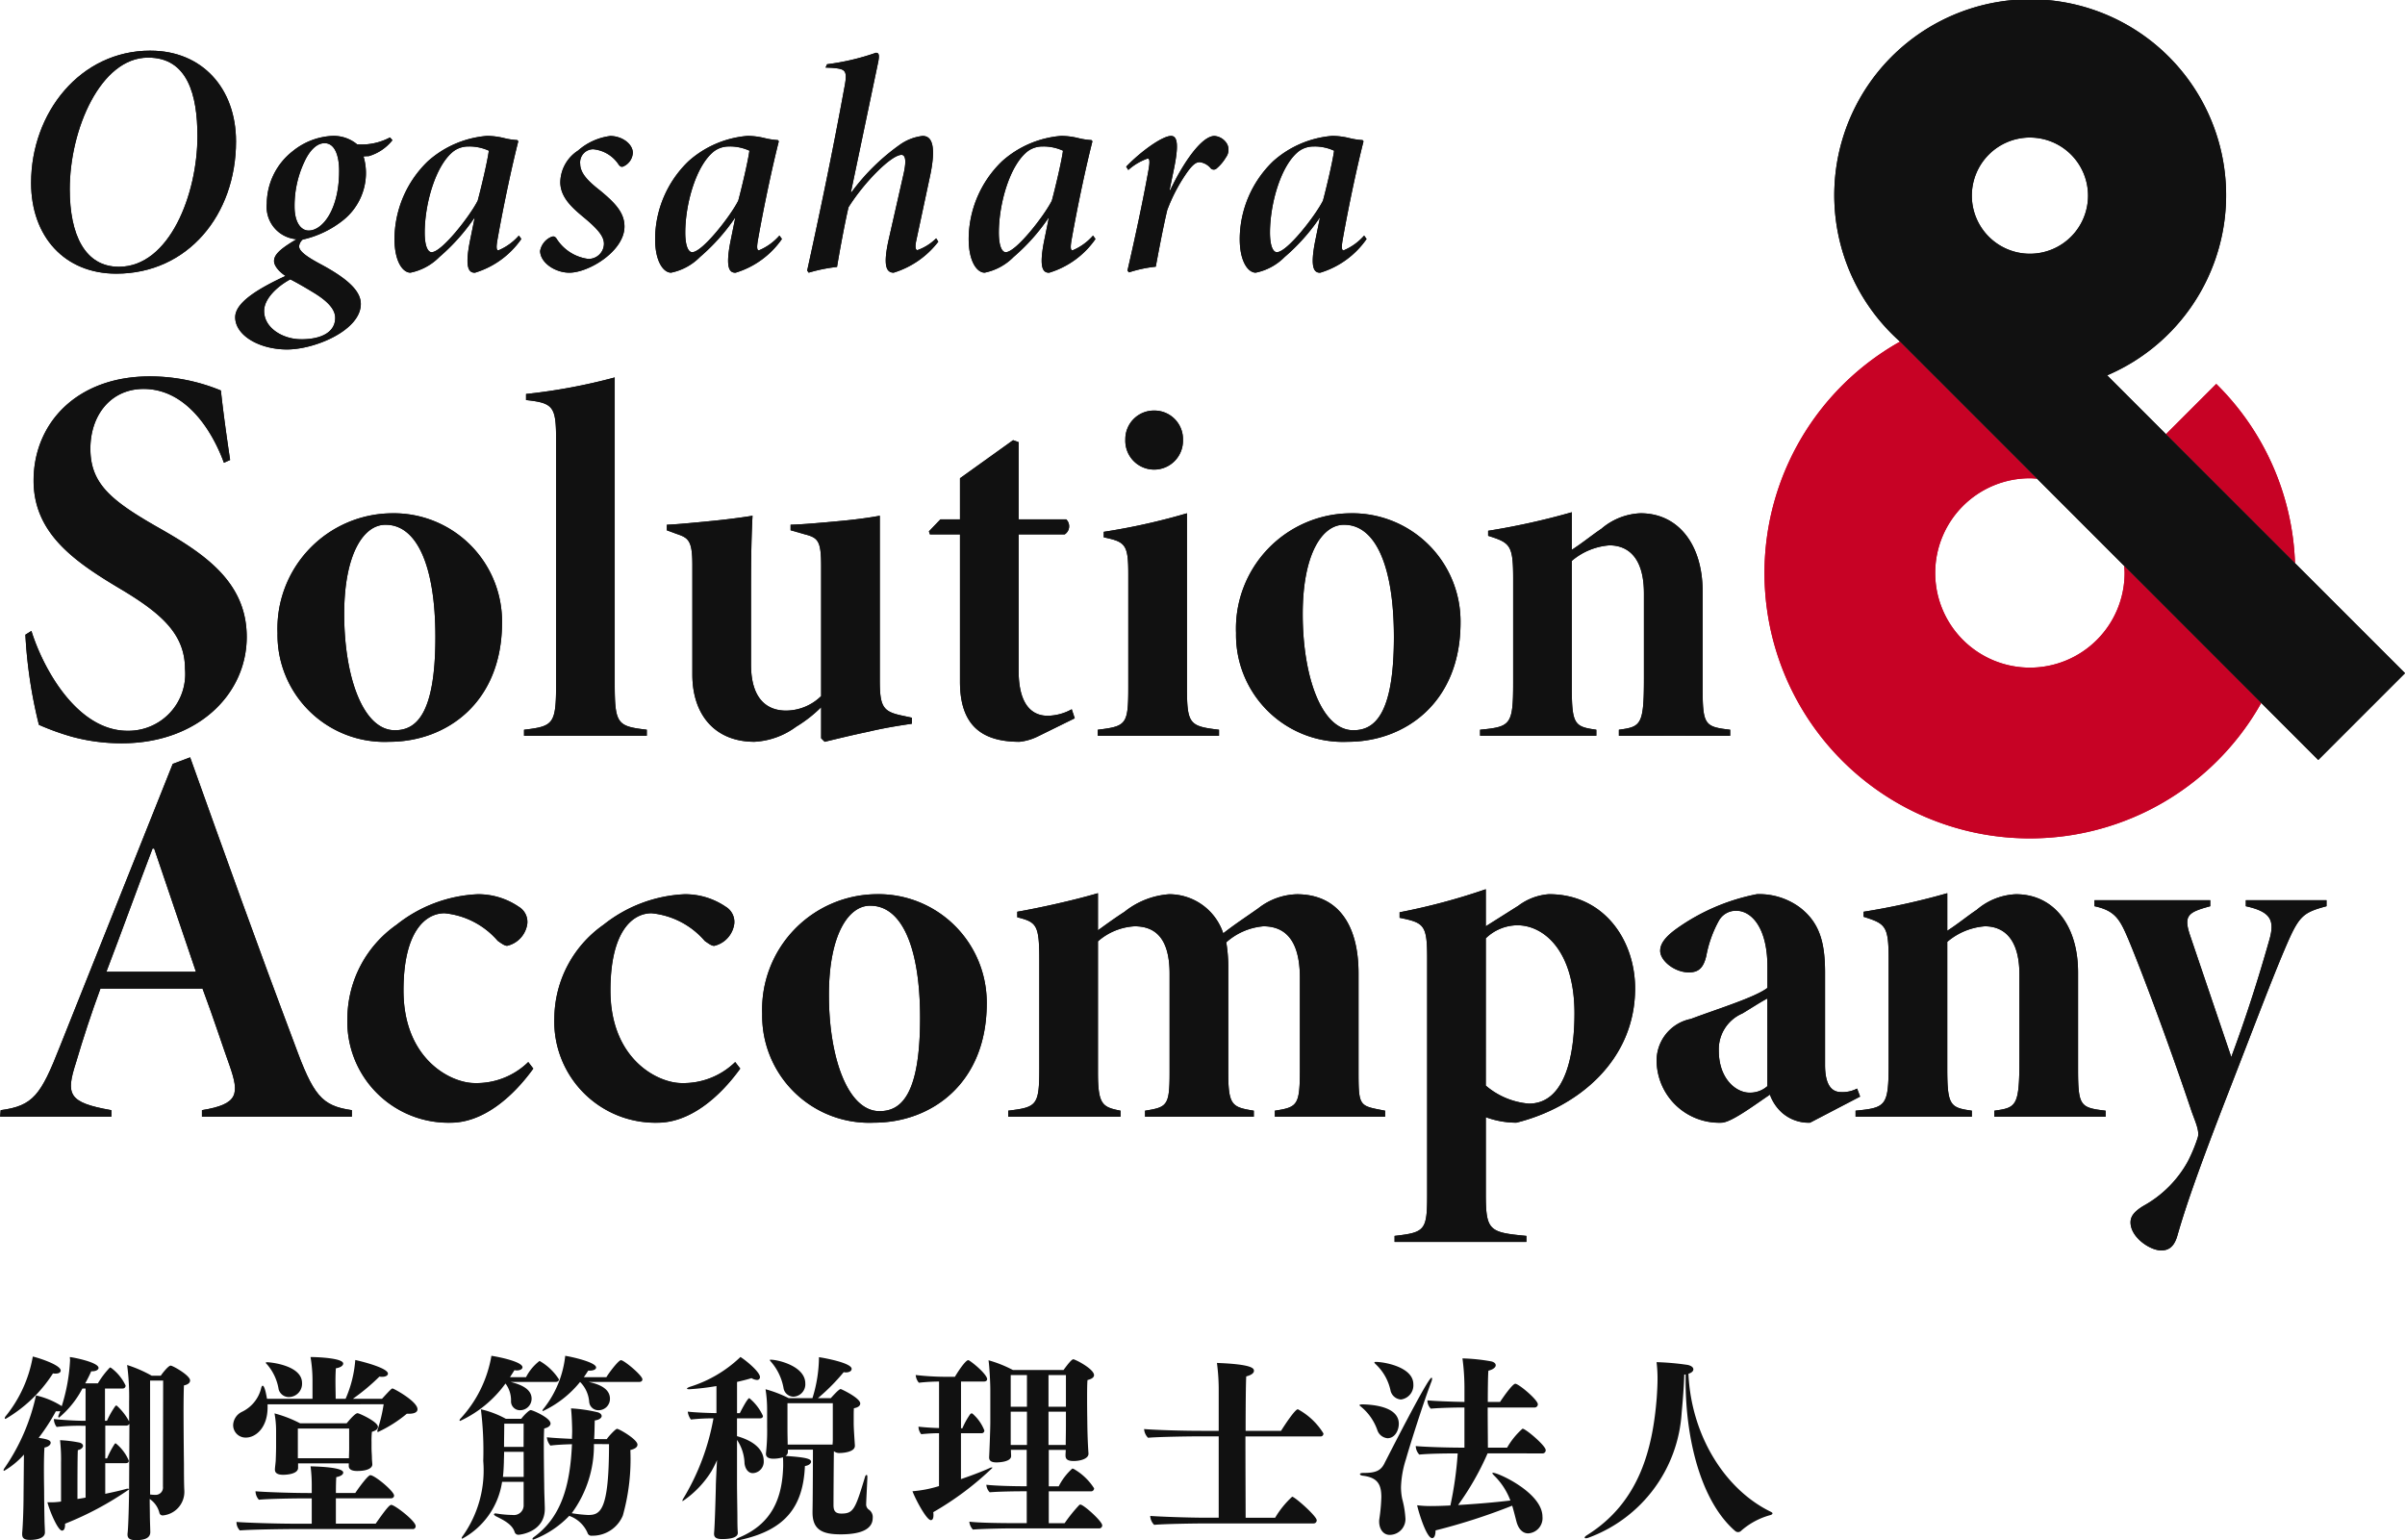 <svg xmlns="http://www.w3.org/2000/svg" width="160" height="102.482" viewBox="0 0 160 102.482">
  <g id="グループ_52" data-name="グループ 52" transform="translate(-122.257 -97.874)">
    <g id="グループ_16" data-name="グループ 16" transform="translate(122.257 97.874)">
      <g id="グループ_15" data-name="グループ 15" transform="translate(0)">
        <g id="グループ_11" data-name="グループ 11" transform="translate(1.68 25.046)">
          <path id="パス_15" data-name="パス 15" d="M137.081,127.577c-.793-2.167-2.527-4.912-5.344-4.912-2.166,0-3.538,1.733-3.538,3.973,0,2.276,1.3,3.4,4.3,5.128,3.141,1.771,6.1,3.647,6.1,7.4,0,3.863-3.322,7.076-8.3,7.076a12.485,12.485,0,0,1-3.324-.435,16.783,16.783,0,0,1-2.2-.793,31.375,31.375,0,0,1-.9-5.994l.4-.254c.8,2.564,3.069,6.645,6.392,6.645a3.777,3.777,0,0,0,3.827-4.115c0-2.276-1.516-3.648-4.151-5.237-3.105-1.842-5.921-3.72-5.921-7.295,0-3.828,2.888-6.933,7.727-6.933a12.328,12.328,0,0,1,4.731.94c.144,1.334.361,2.925.615,4.621Z" transform="translate(-123.864 -121.835)" fill="#111"/>
          <path id="パス_16" data-name="パス 16" d="M147.556,130.546a7.2,7.2,0,0,1,7.3,7.266c0,5.335-3.7,7.937-7.5,7.937a7.12,7.12,0,0,1-7.435-7.238,7.67,7.67,0,0,1,7.6-7.965Zm-.467.764c-1.433,0-2.733,1.935-2.733,5.936,0,4.2,1.266,7.734,3.367,7.734,1.333,0,2.7-.9,2.7-6.2,0-4.735-1.231-7.47-3.3-7.47Z" transform="translate(-123.137 -121.441)" fill="#111"/>
          <path id="パス_17" data-name="パス 17" d="M155.61,145.74v-.4c1.968-.234,2.135-.367,2.135-3.1V126.1c0-2.268-.167-2.5-2-2.7V123a38.3,38.3,0,0,0,5.9-1.1v20.338c0,2.734.165,2.867,2.133,3.1v.4Z" transform="translate(-122.427 -121.832)" fill="#111"/>
          <path id="パス_18" data-name="パス 18" d="M181,144.54c-.934.133-1.935.3-2.9.532-.966.2-1.934.434-2.9.669l-.236-.235V143.44a8.771,8.771,0,0,1-1.665,1.3,5.125,5.125,0,0,1-2.769,1c-2.633,0-4.134-1.8-4.134-4.47v-7.3c0-1.633-.266-1.8-1.066-2.066l-.632-.233V131.3c.732-.032,1.733-.133,2.766-.231s2.134-.236,2.935-.368c-.066,1.2-.1,2.635-.1,4.9v5c0,2.333,1.1,3.064,2.332,3.064a3.36,3.36,0,0,0,2.333-.966v-8.633c0-1.7-.2-1.9-1.1-2.134l-.932-.267V131.3c.968-.032,2-.133,3.1-.231,1.133-.1,2.132-.236,2.834-.368v10.968c0,1.768.232,2.068,1.5,2.334l.636.136Z" transform="translate(-122.015 -121.434)" fill="#111"/>
          <path id="パス_19" data-name="パス 19" d="M188.648,145.591a3.651,3.651,0,0,1-1.236.368c-2.567,0-3.966-1.134-3.966-4v-9.8h-2l-.066-.2.766-.8h1.3v-2.735l3.533-2.533.368.132v5.136h3.166a.64.64,0,0,1-.1,1h-3.065v9.069c0,2.532,1.1,3,1.933,3a3.378,3.378,0,0,0,1.6-.433l.2.6Z" transform="translate(-121.26 -121.651)" fill="#111"/>
          <path id="パス_20" data-name="パス 20" d="M192.126,145.644v-.4c1.9-.234,2.032-.333,2.032-2.834v-7.536c0-1.965-.2-2.133-1.632-2.432v-.366a42.55,42.55,0,0,0,5.534-1.233V142.41c0,2.467.168,2.6,2.134,2.834v.4Zm3.734-21.637a1.9,1.9,0,0,1,1.935,1.966,1.918,1.918,0,1,1-3.834-.034,1.9,1.9,0,0,1,1.865-1.932Z" transform="translate(-120.774 -121.737)" fill="#111"/>
          <path id="パス_21" data-name="パス 21" d="M208.561,130.546a7.2,7.2,0,0,1,7.3,7.266c0,5.335-3.7,7.937-7.5,7.937a7.12,7.12,0,0,1-7.434-7.238,7.671,7.671,0,0,1,7.6-7.965Zm-.465.764c-1.433,0-2.734,1.935-2.734,5.936,0,4.2,1.267,7.734,3.367,7.734,1.334,0,2.7-.9,2.7-6.2,0-4.735-1.233-7.47-3.3-7.47Z" transform="translate(-120.375 -121.441)" fill="#111"/>
          <path id="パス_22" data-name="パス 22" d="M225.694,145.351v-.4c1.465-.2,1.666-.3,1.666-3.4v-5.67c0-2.4-1.067-3.2-2.3-3.2a4.343,4.343,0,0,0-2.5,1.035v8.434c0,2.468.2,2.6,1.633,2.8v.4h-7.734v-.4c2.033-.2,2.2-.3,2.2-3.134v-6.935c0-2.233-.2-2.367-1.666-2.834v-.333a47.3,47.3,0,0,0,5.568-1.234v2.5c.766-.5,1.366-1,1.967-1.4a4.266,4.266,0,0,1,2.6-1.031c2.533,0,4.135,2.1,4.135,5.2v6.369c0,2.533.133,2.634,1.833,2.834v.4Z" transform="translate(-119.672 -121.444)" fill="#111"/>
        </g>
        <g id="グループ_12" data-name="グループ 12" transform="translate(0 50.389)">
          <path id="パス_23" data-name="パス 23" d="M135.692,169.988v-.433c2.456-.4,2.491-1.085,1.841-2.963-.432-1.191-1.047-3.105-1.8-5.127h-6.791c-.613,1.662-1.155,3.324-1.623,4.911-.687,2.131-.544,2.672,2.348,3.18v.433h-7.4l.038-.433c2.166-.29,2.672-1.01,3.937-4.227l7.51-18.814,1.157-.434c2.273,6.355,4.548,12.713,6.932,19.033,1.264,3.466,1.805,4.152,3.827,4.441v.433Zm-3.179-17.84h-.108c-1.047,2.744-2.059,5.561-3.07,8.2h5.959Z" transform="translate(-122.257 -146.081)" fill="#111"/>
          <path id="パス_24" data-name="パス 24" d="M156.736,166.393c-1.469,2.033-3.435,3.6-5.5,3.6a6.725,6.725,0,0,1-6.867-6.967,7.657,7.657,0,0,1,3.268-6.2,9.338,9.338,0,0,1,5.4-2.033h.033a4.79,4.79,0,0,1,2.7.833,1.174,1.174,0,0,1,.567,1.133A1.75,1.75,0,0,1,155,158.225c-.134,0-.268-.067-.633-.332a5.353,5.353,0,0,0-3.534-1.833c-1.266,0-2.734,1.2-2.734,5.133,0,4.6,3.168,6.167,4.735,6.167a4.921,4.921,0,0,0,3.566-1.4Z" transform="translate(-121.256 -145.687)" fill="#111"/>
          <path id="パス_25" data-name="パス 25" d="M169.907,166.393c-1.469,2.033-3.435,3.6-5.5,3.6a6.726,6.726,0,0,1-6.866-6.967,7.66,7.66,0,0,1,3.268-6.2,9.333,9.333,0,0,1,5.4-2.033h.035a4.791,4.791,0,0,1,2.7.833,1.175,1.175,0,0,1,.565,1.133,1.746,1.746,0,0,1-1.333,1.467c-.134,0-.268-.067-.633-.332a5.355,5.355,0,0,0-3.534-1.833c-1.267,0-2.734,1.2-2.734,5.133,0,4.6,3.168,6.167,4.736,6.167a4.921,4.921,0,0,0,3.565-1.4Z" transform="translate(-120.66 -145.687)" fill="#111"/>
          <path id="パス_26" data-name="パス 26" d="M178.406,154.792a7.205,7.205,0,0,1,7.3,7.266c0,5.336-3.7,7.936-7.5,7.936a7.12,7.12,0,0,1-7.437-7.235,7.672,7.672,0,0,1,7.6-7.966Zm-.467.766c-1.432,0-2.732,1.934-2.732,5.933,0,4.2,1.267,7.737,3.367,7.737,1.332,0,2.7-.9,2.7-6.2,0-4.733-1.233-7.468-3.3-7.468Z" transform="translate(-120.061 -145.687)" fill="#111"/>
          <path id="パス_27" data-name="パス 27" d="M204.165,169.6v-.4c1.533-.234,1.667-.367,1.667-2.833v-6c0-2.7-1.133-3.436-2.432-3.436A4.229,4.229,0,0,0,200.933,158a10.121,10.121,0,0,1,.133,1.5v7.167c0,2.2.266,2.3,1.7,2.535v.4h-7.236v-.4c1.468-.234,1.634-.333,1.634-2.535v-6.567c0-2.433-1-3.168-2.333-3.168a4.025,4.025,0,0,0-2.433,1v8.733c0,2.136.3,2.3,1.5,2.535v.4H186.43v-.4c1.9-.234,2.068-.333,2.068-2.833v-7.136c0-2.4-.165-2.568-1.468-2.9v-.368c1.333-.232,3.534-.7,5.369-1.233v2.468c.6-.434,1.1-.8,1.767-1.234a5.374,5.374,0,0,1,2.968-1.165,3.792,3.792,0,0,1,3.6,2.6c.766-.6,1.533-1.1,2.332-1.665a4.334,4.334,0,0,1,2.568-.933c2.634,0,4.1,1.9,4.1,5.266v6.568c0,2.333.066,2.234,1.768,2.567v.4Z" transform="translate(-119.352 -145.69)" fill="#111"/>
          <path id="パス_28" data-name="パス 28" d="M219.252,155.573a3.84,3.84,0,0,1,2.035-.766c3.7,0,5.733,3.1,5.733,6.266,0,4.767-3.766,7.9-7.9,8.935a5.851,5.851,0,0,1-2.033-.367v5.1c0,2.466.233,2.566,2.7,2.8v.4h-8.769v-.4c2.035-.232,2.168-.367,2.168-2.766v-15.7c0-2.234-.2-2.368-1.834-2.7v-.367a41.651,41.651,0,0,0,5.734-1.533v2.465Zm-2.167,11.968a5.038,5.038,0,0,0,2.867,1.2c2.5,0,3.035-3.434,3.035-6,0-4.166-2.035-5.866-3.8-5.866a3.043,3.043,0,0,0-2.1.867Z" transform="translate(-118.239 -145.701)" fill="#111"/>
          <path id="パス_29" data-name="パス 29" d="M237.9,169.993a2.685,2.685,0,0,1-1.9-.7,2.975,2.975,0,0,1-.766-1.168c-1.134.766-2.6,1.867-3.234,1.867a4.164,4.164,0,0,1-4.3-3.965,2.828,2.828,0,0,1,2.268-2.936c1.867-.7,4.267-1.434,5.1-2.067v-1.4c0-2.668-1.1-3.734-2.067-3.734a1.287,1.287,0,0,0-1.167.665,7.817,7.817,0,0,0-.834,2.335c-.2.867-.568,1.1-1.168,1.1-.933,0-1.9-.767-1.9-1.434,0-.466.333-.933,1.132-1.5a13.738,13.738,0,0,1,5.3-2.266,4.553,4.553,0,0,1,2.836.865c1.366,1.034,1.7,2.4,1.7,4.367v6.135c0,1.367.467,1.8,1.067,1.8a2.084,2.084,0,0,0,1.065-.234l.2.532Zm-2.836-8.267c-.5.266-1,.6-1.666,1a2.6,2.6,0,0,0-1.567,2.469c0,1.9,1.167,2.8,2.034,2.8a1.724,1.724,0,0,0,1.2-.433Z" transform="translate(-117.484 -145.687)" fill="#111"/>
          <path id="パス_30" data-name="パス 30" d="M249.592,169.6v-.4c1.466-.2,1.666-.3,1.666-3.4v-5.667c0-2.4-1.065-3.2-2.3-3.2a4.348,4.348,0,0,0-2.5,1.035V166.4c0,2.467.2,2.6,1.635,2.8v.4h-7.735v-.4c2.034-.2,2.2-.3,2.2-3.133v-6.935c0-2.234-.2-2.368-1.667-2.834v-.335a47,47,0,0,0,5.567-1.233v2.5c.767-.5,1.366-1,1.966-1.4a4.286,4.286,0,0,1,2.6-1.031c2.533,0,4.135,2.1,4.135,5.2v6.369c0,2.532.132,2.631,1.833,2.833v.4Z" transform="translate(-116.91 -145.69)" fill="#111"/>
          <path id="パス_31" data-name="パス 31" d="M271,155.574c-1.6.433-1.833.633-2.769,2.834-.866,2.033-1.832,4.6-3.735,9.5-2.1,5.4-2.9,7.769-3.432,9.635-.234.765-.632.932-1.067.932-.734,0-2.034-.866-2.034-1.868,0-.365.2-.7.866-1.1a7.5,7.5,0,0,0,2.934-2.931,10.359,10.359,0,0,0,.668-1.6c.133-.434-.135-1-.4-1.733-1.6-4.765-3.368-9.435-4.2-11.435-.569-1.335-.867-1.934-2.267-2.234v-.4h7.7v.4c-1.466.4-1.8.6-1.333,1.968l2.732,8.066c.968-2.6,1.768-5.1,2.535-7.8.368-1.3.1-1.868-1.567-2.234v-.4H271Z" transform="translate(-116.222 -145.669)" fill="#111"/>
        </g>
        <g id="グループ_13" data-name="グループ 13" transform="translate(2.07 3.37)">
          <path id="パス_32" data-name="パス 32" d="M132.185,101.1c3.424,0,5.685,2.5,5.685,6.036,0,4.875-3.2,8.8-7.969,8.8-3.423,0-5.664-2.458-5.664-6.037,0-4.675,3.272-8.8,7.926-8.8Zm-.176.461c-3.14,0-5.2,4.763-5.2,8.758,0,3.03,1.011,5.159,3.271,5.159,3.361,0,5.224-4.83,5.224-8.693,0-2.744-.656-5.224-3.269-5.224Z" transform="translate(-124.237 -101.098)" fill="#111"/>
          <path id="パス_33" data-name="パス 33" d="M147.687,106.807a3.117,3.117,0,0,1-1.584,1.064,2.463,2.463,0,0,0-.34.019,3.876,3.876,0,0,1,.161,1.162,4.022,4.022,0,0,1-1.524,3.086,6.65,6.65,0,0,1-2.685,1.283.7.7,0,0,0-.239.442c0,.321.46.682,1.522,1.242,1.845,1,2.586,1.8,2.586,2.6,0,1.745-3.046,3.027-4.91,3.027-1.825,0-3.447-.924-3.447-2.146,0-.941,1.4-1.843,3.347-2.745-.481-.319-.782-.721-.762-1.022.021-.4.4-.781,1.5-1.421a2.158,2.158,0,0,1-1.985-2.365,4.462,4.462,0,0,1,1.744-3.509,4.508,4.508,0,0,1,2.607-1,2.446,2.446,0,0,1,1.662.562,4.016,4.016,0,0,0,2.186-.462Zm-6.072,13.247c1.463,0,2.265-.543,2.265-1.423,0-.561-.481-1.081-1.342-1.622-.621-.382-1.144-.683-1.643-.943-.862.461-1.745,1.284-1.745,2.105,0,1.16,1.283,1.883,2.445,1.883Zm1.543-13.045c-.522,0-1,.519-1.322,1.222a6.861,6.861,0,0,0-.66,3.006c0,1,.4,1.583.94,1.583.923,0,2.026-1.4,2.026-3.967,0-1.042-.3-1.844-.962-1.844Z" transform="translate(-123.649 -100.852)" fill="#111"/>
          <path id="パス_34" data-name="パス 34" d="M155.805,113.382a5.8,5.8,0,0,1-3.087,2.244c-.359,0-.7-.222-.34-2.064l.321-1.583h-.02a13.234,13.234,0,0,1-2.325,2.6,3.758,3.758,0,0,1-1.925,1.043c-.5,0-1.061-.722-1.061-2.244a7.232,7.232,0,0,1,2.224-5.172,6.712,6.712,0,0,1,3.928-1.683h.021a4.857,4.857,0,0,1,1.1.141,4.774,4.774,0,0,0,.9.139l.061.082c-.381,1.483-.942,4.046-1.383,6.532-.1.561-.061.722.06.722a3.708,3.708,0,0,0,1.363-.983Zm-3.486-6.155a1.652,1.652,0,0,0-1,.3c-1.221.923-1.943,3.527-1.943,5.432,0,.863.2,1.3.461,1.3.683,0,2.566-2.426,3.067-3.428.182-.66.642-2.565.741-3.324a3.124,3.124,0,0,0-1.3-.283Z" transform="translate(-123.19 -100.852)" fill="#111"/>
          <path id="パス_35" data-name="パス 35" d="M161.278,106.527c.823,0,1.523.541,1.523,1.124a1.051,1.051,0,0,1-.581.881c-.139.078-.239.061-.36-.1a2.275,2.275,0,0,0-1.7-1.021.876.876,0,0,0-.859.982c0,.642.6,1.2,1.322,1.763,1.02.842,1.623,1.485,1.623,2.4,0,1.625-2.366,3.068-3.669,3.068-.923,0-1.923-.643-1.943-1.442a1.266,1.266,0,0,1,.661-.9c.2-.1.3-.1.421.061a2.943,2.943,0,0,0,2.105,1.364,1.019,1.019,0,0,0,1.06-1c0-.44-.3-.882-1.2-1.643-.764-.642-1.706-1.363-1.706-2.466a2.561,2.561,0,0,1,1.184-2.1,4.01,4.01,0,0,1,2.1-.962Z" transform="translate(-122.771 -100.852)" fill="#111"/>
          <path id="パス_36" data-name="パス 36" d="M172.389,113.382a5.8,5.8,0,0,1-3.086,2.244c-.361,0-.7-.222-.341-2.064l.322-1.583h-.021a13.2,13.2,0,0,1-2.325,2.6,3.758,3.758,0,0,1-1.922,1.043c-.5,0-1.063-.722-1.063-2.244a7.227,7.227,0,0,1,2.223-5.172,6.712,6.712,0,0,1,3.928-1.683h.019a4.89,4.89,0,0,1,1.1.141,4.761,4.761,0,0,0,.9.139l.06.082c-.38,1.483-.942,4.046-1.384,6.532-.1.561-.06.722.06.722a3.718,3.718,0,0,0,1.365-.983Zm-3.487-6.155a1.646,1.646,0,0,0-1,.3c-1.223.923-1.944,3.527-1.944,5.432,0,.863.2,1.3.461,1.3.683,0,2.567-2.426,3.066-3.428.182-.66.641-2.565.742-3.324a3.112,3.112,0,0,0-1.3-.283Z" transform="translate(-122.439 -100.852)" fill="#111"/>
          <path id="パス_37" data-name="パス 37" d="M182.354,113.8a5.921,5.921,0,0,1-2.969,2.064c-.479,0-.719-.441-.339-2.166l1-4.408c.222-.982.082-1.263-.14-1.263-.68,0-2.5,1.844-3.526,3.487-.241,1.022-.621,3.086-.762,3.968a10.694,10.694,0,0,0-1.886.382l-.1-.141c.841-3.828,1.7-7.934,2.465-12.123.24-1.223.1-1.285-.823-1.365l-.419-.017.1-.221a15.786,15.786,0,0,0,3.249-.763c.2,0,.239.139.16.58l-1.823,8.7h.038a14.166,14.166,0,0,1,3.249-3.184,3.262,3.262,0,0,1,1.482-.562c.5,0,1,.4.461,2.827l-.881,4.128c-.1.46-.04.641.079.641a3.356,3.356,0,0,0,1.243-.783Z" transform="translate(-122.001 -101.092)" fill="#111"/>
          <path id="パス_38" data-name="パス 38" d="M192.346,113.382a5.788,5.788,0,0,1-3.085,2.244c-.361,0-.7-.222-.342-2.064l.323-1.583h-.023a13.269,13.269,0,0,1-2.322,2.6,3.767,3.767,0,0,1-1.924,1.043c-.5,0-1.063-.722-1.063-2.244a7.224,7.224,0,0,1,2.225-5.172,6.7,6.7,0,0,1,3.926-1.683h.021a4.88,4.88,0,0,1,1.1.141,4.775,4.775,0,0,0,.9.139l.061.082c-.382,1.483-.943,4.046-1.384,6.532-.1.561-.059.722.06.722a3.7,3.7,0,0,0,1.364-.983Zm-3.487-6.155a1.647,1.647,0,0,0-1,.3c-1.223.923-1.943,3.527-1.943,5.432,0,.863.2,1.3.46,1.3.68,0,2.566-2.426,3.066-3.428.182-.66.642-2.565.743-3.324a3.137,3.137,0,0,0-1.3-.283Z" transform="translate(-121.535 -100.852)" fill="#111"/>
          <path id="パス_39" data-name="パス 39" d="M196.863,110.136c.9-1.885,2.106-3.609,2.948-3.609a1.063,1.063,0,0,1,.84.541.834.834,0,0,1-.079.882,2.882,2.882,0,0,1-.622.741.279.279,0,0,1-.38,0,1.138,1.138,0,0,0-.741-.422c-.221,0-.46.121-.9.763a11.248,11.248,0,0,0-1.263,2.426c-.281,1.181-.6,2.9-.763,3.767a8.5,8.5,0,0,0-1.782.379l-.1-.12c.5-2.165,1.021-4.589,1.4-6.694.1-.56.079-.76-.06-.76a3.812,3.812,0,0,0-1.284.76l-.141-.221c1.023-1.06,2.426-2.044,2.986-2.044.462,0,.5.7.181,2.244l-.281,1.365Z" transform="translate(-121.082 -100.852)" fill="#111"/>
          <path id="パス_40" data-name="パス 40" d="M209.6,113.382a5.8,5.8,0,0,1-3.087,2.244c-.361,0-.7-.222-.341-2.064l.323-1.583h-.023a13.1,13.1,0,0,1-2.323,2.6,3.755,3.755,0,0,1-1.924,1.043c-.5,0-1.063-.722-1.063-2.244a7.225,7.225,0,0,1,2.226-5.172,6.706,6.706,0,0,1,3.927-1.683h.02a4.865,4.865,0,0,1,1.1.141,4.783,4.783,0,0,0,.9.139l.06.082c-.379,1.483-.942,4.046-1.383,6.532-.1.561-.059.722.06.722a3.7,3.7,0,0,0,1.365-.983Zm-3.486-6.155a1.649,1.649,0,0,0-1,.3c-1.223.923-1.942,3.527-1.942,5.432,0,.863.2,1.3.459,1.3.683,0,2.563-2.426,3.066-3.428.181-.66.642-2.565.741-3.324a3.1,3.1,0,0,0-1.3-.283Z" transform="translate(-120.754 -100.852)" fill="#111"/>
        </g>
        <g id="グループ_14" data-name="グループ 14" transform="translate(117.387)">
          <path id="パス_41" data-name="パス 41" d="M258.519,135.009a6.3,6.3,0,1,1-6.3-6.3c.158,0,.313.014.469.027l-9.111-9.116a17.654,17.654,0,1,0,24.032,24.04l-9.118-9.119C258.506,134.7,258.519,134.852,258.519,135.009Zm6.1-12.579-3.346,3.345,8.583,8.582A17.593,17.593,0,0,0,264.617,122.431Z" transform="translate(-234.56 -96.889)" fill="#c70225"/>
          <path id="パス_42" data-name="パス 42" d="M257.156,122.847a13.034,13.034,0,1,0-13.79-2.256h0L271.2,148.438l5.773-5.775Zm-5.135-15.822a3.865,3.865,0,1,1-3.866,3.868A3.864,3.864,0,0,1,252.021,107.024Z" transform="translate(-234.359 -97.874)" fill="#111"/>
        </g>
      </g>
      <rect id="長方形_13" data-name="長方形 13" width="160" height="83.196" transform="translate(0 0.002)" fill="none"/>
    </g>
    <g id="グループ_25" data-name="グループ 25" transform="translate(122.257 97.876)">
      <g id="グループ_24" data-name="グループ 24" transform="translate(0)">
        <g id="グループ_22" data-name="グループ 22">
          <g id="グループ_21" data-name="グループ 21">
            <g id="グループ_17" data-name="グループ 17" transform="translate(1.68 25.046)">
              <path id="パス_43" data-name="パス 43" d="M137.081,127.58c-.794-2.168-2.527-4.912-5.346-4.912-2.166,0-3.539,1.732-3.539,3.972,0,2.276,1.3,3.394,4.3,5.127,3.141,1.772,6.1,3.649,6.1,7.4,0,3.863-3.323,7.076-8.3,7.076a12.483,12.483,0,0,1-3.324-.434,16.9,16.9,0,0,1-2.2-.793,31.4,31.4,0,0,1-.9-5.995l.4-.253c.8,2.564,3.069,6.644,6.392,6.644a3.776,3.776,0,0,0,3.827-4.114c0-2.277-1.515-3.648-4.151-5.237-3.106-1.843-5.923-3.721-5.923-7.295,0-3.829,2.888-6.934,7.728-6.934a12.354,12.354,0,0,1,4.732.94c.143,1.334.361,2.926.614,4.622Z" transform="translate(-123.864 -121.837)" fill="#111"/>
              <path id="パス_44" data-name="パス 44" d="M147.555,130.547a7.2,7.2,0,0,1,7.3,7.267c0,5.335-3.7,7.937-7.5,7.937a7.12,7.12,0,0,1-7.435-7.236,7.671,7.671,0,0,1,7.6-7.967Zm-.466.766c-1.433,0-2.734,1.934-2.734,5.935,0,4.2,1.267,7.734,3.368,7.734,1.333,0,2.7-.9,2.7-6.2,0-4.735-1.231-7.468-3.3-7.468Z" transform="translate(-123.137 -121.443)" fill="#111"/>
              <path id="パス_45" data-name="パス 45" d="M155.61,145.74v-.4c1.967-.235,2.133-.367,2.133-3.1V126.105c0-2.269-.166-2.5-2-2.7V123a38.156,38.156,0,0,0,5.9-1.1v20.338c0,2.734.165,2.866,2.133,3.1v.4Z" transform="translate(-122.427 -121.834)" fill="#111"/>
              <path id="パス_46" data-name="パス 46" d="M181,144.543c-.932.133-1.934.3-2.9.531-.967.2-1.935.434-2.9.669l-.236-.235v-2.065a8.8,8.8,0,0,1-1.665,1.3,5.122,5.122,0,0,1-2.769,1c-2.633,0-4.133-1.8-4.133-4.47v-7.3c0-1.634-.267-1.8-1.066-2.067l-.633-.234v-.367c.733-.032,1.733-.133,2.767-.232s2.133-.235,2.934-.368c-.066,1.2-.1,2.635-.1,4.9v5c0,2.335,1.1,3.066,2.332,3.066a3.359,3.359,0,0,0,2.333-.965v-8.635c0-1.7-.2-1.9-1.1-2.134l-.933-.267v-.367c.968-.032,2-.133,3.1-.232,1.133-.1,2.132-.235,2.834-.368v10.968c0,1.769.233,2.068,1.5,2.334l.633.135Z" transform="translate(-122.015 -121.435)" fill="#111"/>
              <path id="パス_47" data-name="パス 47" d="M188.648,145.593a3.662,3.662,0,0,1-1.237.368c-2.566,0-3.966-1.134-3.966-4v-9.8h-2l-.067-.2.767-.8h1.3v-2.734l3.534-2.533.368.132v5.135h3.165a.64.64,0,0,1-.1,1h-3.064v9.069c0,2.533,1.1,3,1.933,3a3.388,3.388,0,0,0,1.6-.433l.2.6Z" transform="translate(-121.26 -121.653)" fill="#111"/>
              <path id="パス_48" data-name="パス 48" d="M192.125,145.645v-.4c1.9-.235,2.032-.334,2.032-2.835v-7.535c0-1.966-.2-2.133-1.633-2.433v-.366a42.207,42.207,0,0,0,5.535-1.234v11.569c0,2.468.167,2.6,2.134,2.835v.4Zm3.735-21.636a1.9,1.9,0,0,1,1.934,1.967,1.918,1.918,0,1,1-3.834-.033,1.9,1.9,0,0,1,1.866-1.934Z" transform="translate(-120.774 -121.739)" fill="#111"/>
              <path id="パス_49" data-name="パス 49" d="M208.56,130.547a7.2,7.2,0,0,1,7.3,7.267c0,5.335-3.7,7.937-7.5,7.937a7.119,7.119,0,0,1-7.434-7.236,7.672,7.672,0,0,1,7.6-7.967Zm-.465.766c-1.433,0-2.733,1.934-2.733,5.935,0,4.2,1.266,7.734,3.367,7.734,1.333,0,2.7-.9,2.7-6.2,0-4.735-1.231-7.468-3.3-7.468Z" transform="translate(-120.375 -121.443)" fill="#111"/>
              <path id="パス_50" data-name="パス 50" d="M225.692,145.352v-.4c1.468-.2,1.668-.3,1.668-3.4v-5.668c0-2.4-1.068-3.2-2.3-3.2a4.346,4.346,0,0,0-2.5,1.034v8.433c0,2.469.2,2.6,1.633,2.8v.4h-7.733v-.4c2.033-.2,2.2-.3,2.2-3.135v-6.934c0-2.234-.2-2.367-1.665-2.835v-.333a47.254,47.254,0,0,0,5.567-1.233v2.5c.767-.5,1.367-1,1.968-1.4a4.265,4.265,0,0,1,2.6-1.033c2.534,0,4.136,2.1,4.136,5.2v6.368c0,2.534.132,2.634,1.832,2.835v.4Z" transform="translate(-119.672 -121.446)" fill="#111"/>
            </g>
            <g id="グループ_18" data-name="グループ 18" transform="translate(0 50.389)">
              <path id="パス_51" data-name="パス 51" d="M135.691,169.992v-.434c2.455-.4,2.492-1.084,1.842-2.962-.434-1.192-1.048-3.105-1.805-5.128h-6.791c-.612,1.662-1.155,3.324-1.623,4.911-.687,2.13-.542,2.674,2.349,3.18v.434h-7.4l.038-.434c2.165-.288,2.672-1.01,3.935-4.226l7.51-18.815,1.158-.434c2.272,6.356,4.548,12.713,6.93,19.033,1.266,3.466,1.806,4.153,3.829,4.441v.434Zm-3.178-17.841h-.108c-1.049,2.744-2.06,5.561-3.071,8.2h5.959Z" transform="translate(-122.257 -146.083)" fill="#111"/>
              <path id="パス_52" data-name="パス 52" d="M156.734,166.4c-1.468,2.033-3.434,3.6-5.5,3.6a6.725,6.725,0,0,1-6.867-6.966,7.655,7.655,0,0,1,3.266-6.2,9.333,9.333,0,0,1,5.4-2.034h.035a4.8,4.8,0,0,1,2.7.833,1.171,1.171,0,0,1,.566,1.133A1.748,1.748,0,0,1,155,158.228c-.133,0-.268-.068-.633-.333a5.357,5.357,0,0,0-3.533-1.834c-1.268,0-2.734,1.2-2.734,5.134,0,4.6,3.167,6.167,4.733,6.167a4.923,4.923,0,0,0,3.567-1.4Z" transform="translate(-121.256 -145.689)" fill="#111"/>
              <path id="パス_53" data-name="パス 53" d="M169.906,166.4c-1.468,2.033-3.434,3.6-5.5,3.6a6.725,6.725,0,0,1-6.866-6.966,7.657,7.657,0,0,1,3.269-6.2,9.328,9.328,0,0,1,5.4-2.034h.035a4.8,4.8,0,0,1,2.7.833,1.176,1.176,0,0,1,.564,1.133,1.745,1.745,0,0,1-1.333,1.468c-.134,0-.267-.068-.633-.333A5.362,5.362,0,0,0,164,156.06c-1.266,0-2.734,1.2-2.734,5.134,0,4.6,3.169,6.167,4.735,6.167a4.926,4.926,0,0,0,3.566-1.4Z" transform="translate(-120.66 -145.689)" fill="#111"/>
              <path id="パス_54" data-name="パス 54" d="M178.406,154.794a7.206,7.206,0,0,1,7.3,7.267c0,5.335-3.7,7.935-7.5,7.935a7.119,7.119,0,0,1-7.436-7.234,7.672,7.672,0,0,1,7.6-7.967Zm-.467.767c-1.433,0-2.733,1.933-2.733,5.933,0,4.2,1.268,7.736,3.367,7.736,1.333,0,2.7-.9,2.7-6.2,0-4.733-1.232-7.468-3.3-7.468Z" transform="translate(-120.061 -145.689)" fill="#111"/>
              <path id="パス_55" data-name="パス 55" d="M204.165,169.6v-.4c1.533-.234,1.667-.367,1.667-2.832v-6c0-2.7-1.134-3.435-2.432-3.435A4.229,4.229,0,0,0,200.932,158a9.989,9.989,0,0,1,.133,1.5v7.167c0,2.2.265,2.3,1.7,2.534v.4h-7.235v-.4c1.467-.234,1.634-.332,1.634-2.534V160.1c0-2.434-1-3.168-2.333-3.168a4.034,4.034,0,0,0-2.436,1v8.734c0,2.134.3,2.3,1.5,2.534v.4h-7.469v-.4c1.9-.234,2.068-.332,2.068-2.832V159.23c0-2.4-.165-2.567-1.466-2.9v-.366c1.332-.234,3.533-.7,5.366-1.234V157.2c.6-.434,1.1-.8,1.768-1.232a5.363,5.363,0,0,1,2.968-1.168,3.791,3.791,0,0,1,3.6,2.6c.766-.6,1.533-1.1,2.334-1.666a4.329,4.329,0,0,1,2.567-.933c2.634,0,4.1,1.9,4.1,5.267v6.567c0,2.333.067,2.235,1.768,2.567v.4Z" transform="translate(-119.352 -145.692)" fill="#111"/>
              <path id="パス_56" data-name="パス 56" d="M219.252,155.576a3.842,3.842,0,0,1,2.034-.767c3.7,0,5.733,3.1,5.733,6.267,0,4.766-3.766,7.9-7.9,8.934a5.863,5.863,0,0,1-2.033-.366v5.1c0,2.468.232,2.568,2.7,2.8v.4h-8.768v-.4c2.034-.231,2.167-.367,2.167-2.766v-15.7c0-2.234-.2-2.369-1.834-2.7v-.366a41.63,41.63,0,0,0,5.735-1.533v2.466Zm-2.167,11.967a5.03,5.03,0,0,0,2.866,1.2c2.5,0,3.035-3.434,3.035-6,0-4.17-2.035-5.868-3.8-5.868a3.042,3.042,0,0,0-2.1.867Z" transform="translate(-118.239 -145.703)" fill="#111"/>
              <path id="パス_57" data-name="パス 57" d="M237.9,170a2.685,2.685,0,0,1-1.9-.7,2.945,2.945,0,0,1-.767-1.168C234.1,168.9,232.629,170,232,170a4.166,4.166,0,0,1-4.3-3.966,2.829,2.829,0,0,1,2.268-2.935c1.868-.7,4.267-1.433,5.1-2.066v-1.4c0-2.668-1.1-3.733-2.065-3.733a1.285,1.285,0,0,0-1.167.665,7.777,7.777,0,0,0-.835,2.334c-.2.865-.567,1.1-1.167,1.1-.934,0-1.9-.768-1.9-1.436,0-.464.333-.931,1.133-1.5a13.719,13.719,0,0,1,5.3-2.267,4.55,4.55,0,0,1,2.835.867c1.367,1.033,1.7,2.4,1.7,4.367v6.134c0,1.367.466,1.8,1.066,1.8a2.1,2.1,0,0,0,1.066-.235l.2.533Zm-2.836-8.267c-.5.266-1,.6-1.666,1a2.591,2.591,0,0,0-1.566,2.467c0,1.9,1.167,2.8,2.034,2.8a1.726,1.726,0,0,0,1.2-.433Z" transform="translate(-117.484 -145.689)" fill="#111"/>
              <path id="パス_58" data-name="パス 58" d="M249.592,169.6v-.4c1.467-.2,1.665-.3,1.665-3.4V160.13c0-2.4-1.066-3.2-2.3-3.2a4.346,4.346,0,0,0-2.5,1.034V166.4c0,2.468.2,2.6,1.634,2.8v.4h-7.734v-.4c2.034-.2,2.2-.3,2.2-3.133v-6.935c0-2.234-.2-2.368-1.666-2.833v-.333a47.612,47.612,0,0,0,5.567-1.234v2.5c.768-.5,1.366-1,1.966-1.4a4.286,4.286,0,0,1,2.6-1.032c2.533,0,4.135,2.1,4.135,5.2v6.369c0,2.532.133,2.631,1.833,2.832v.4Z" transform="translate(-116.91 -145.692)" fill="#111"/>
              <path id="パス_59" data-name="パス 59" d="M271,155.576c-1.6.433-1.833.633-2.769,2.834-.866,2.033-1.832,4.6-3.734,9.5-2.1,5.4-2.9,7.769-3.434,9.635-.233.766-.631.933-1.067.933-.732,0-2.033-.865-2.033-1.868,0-.366.2-.7.867-1.1a7.544,7.544,0,0,0,2.935-2.932,10.741,10.741,0,0,0,.668-1.6c.132-.434-.136-1-.4-1.733-1.6-4.766-3.367-9.434-4.2-11.434-.568-1.335-.865-1.934-2.266-2.235v-.4h7.7v.4c-1.466.4-1.8.6-1.334,1.968l2.733,8.067c.968-2.6,1.769-5.1,2.535-7.8.368-1.3.1-1.867-1.567-2.235v-.4H271Z" transform="translate(-116.222 -145.671)" fill="#111"/>
            </g>
            <g id="グループ_19" data-name="グループ 19" transform="translate(2.07 3.37)">
              <path id="パス_60" data-name="パス 60" d="M132.184,101.1c3.424,0,5.684,2.5,5.684,6.037,0,4.875-3.2,8.8-7.968,8.8-3.423,0-5.663-2.46-5.663-6.039,0-4.674,3.271-8.8,7.925-8.8Zm-.175.462c-3.14,0-5.205,4.762-5.205,8.758,0,3.03,1.012,5.158,3.272,5.158,3.361,0,5.224-4.829,5.224-8.692,0-2.744-.657-5.224-3.27-5.224Z" transform="translate(-124.237 -101.1)" fill="#111"/>
              <path id="パス_61" data-name="パス 61" d="M147.686,106.809a3.108,3.108,0,0,1-1.584,1.064,2.453,2.453,0,0,0-.339.019,3.876,3.876,0,0,1,.161,1.162,4.027,4.027,0,0,1-1.524,3.087,6.663,6.663,0,0,1-2.686,1.282.7.7,0,0,0-.238.443c0,.321.459.68,1.521,1.242,1.845,1,2.586,1.8,2.586,2.6,0,1.745-3.045,3.027-4.91,3.027-1.825,0-3.446-.923-3.446-2.145,0-.941,1.4-1.844,3.346-2.745-.481-.32-.782-.721-.763-1.022.023-.4.4-.782,1.505-1.423a2.156,2.156,0,0,1-1.985-2.364,4.457,4.457,0,0,1,1.744-3.509,4.505,4.505,0,0,1,2.6-1,2.456,2.456,0,0,1,1.664.561,4.026,4.026,0,0,0,2.185-.461Zm-6.071,13.248c1.462,0,2.264-.543,2.264-1.422,0-.562-.481-1.082-1.341-1.624-.622-.382-1.144-.682-1.644-.942-.861.461-1.744,1.283-1.744,2.1,0,1.161,1.283,1.884,2.444,1.884Zm1.543-13.046c-.522,0-1,.52-1.322,1.222a6.851,6.851,0,0,0-.661,3.007c0,1,.4,1.583.94,1.583.923,0,2.026-1.4,2.026-3.968,0-1.042-.3-1.844-.962-1.844Z" transform="translate(-123.649 -100.854)" fill="#111"/>
              <path id="パス_62" data-name="パス 62" d="M155.8,113.383a5.8,5.8,0,0,1-3.086,2.246c-.359,0-.7-.222-.341-2.064l.321-1.584h-.019a13.14,13.14,0,0,1-2.326,2.6,3.755,3.755,0,0,1-1.924,1.044c-.5,0-1.062-.722-1.062-2.246a7.229,7.229,0,0,1,2.225-5.17,6.7,6.7,0,0,1,3.928-1.683h.02a4.842,4.842,0,0,1,1.1.141,4.791,4.791,0,0,0,.9.138l.06.08c-.379,1.484-.941,4.049-1.382,6.533-.1.562-.06.722.061.722a3.729,3.729,0,0,0,1.362-.984Zm-3.486-6.152a1.647,1.647,0,0,0-1,.3c-1.222.924-1.943,3.528-1.943,5.432,0,.863.2,1.3.461,1.3.682,0,2.565-2.425,3.065-3.427.182-.661.643-2.565.743-3.325a3.129,3.129,0,0,0-1.3-.282Z" transform="translate(-123.19 -100.854)" fill="#111"/>
              <path id="パス_63" data-name="パス 63" d="M161.278,106.53c.823,0,1.523.54,1.523,1.123a1.049,1.049,0,0,1-.582.881c-.138.079-.24.061-.359-.1a2.273,2.273,0,0,0-1.7-1.022.877.877,0,0,0-.86.983c0,.641.6,1.2,1.321,1.762,1.022.844,1.623,1.485,1.623,2.4,0,1.626-2.364,3.069-3.668,3.069-.922,0-1.924-.643-1.943-1.442a1.263,1.263,0,0,1,.662-.9c.2-.1.3-.1.419.06a2.945,2.945,0,0,0,2.105,1.363,1.017,1.017,0,0,0,1.061-1c0-.44-.3-.881-1.2-1.642-.764-.642-1.7-1.364-1.7-2.467a2.558,2.558,0,0,1,1.183-2.1,4.005,4.005,0,0,1,2.1-.962Z" transform="translate(-122.771 -100.854)" fill="#111"/>
              <path id="パス_64" data-name="パス 64" d="M172.388,113.383a5.785,5.785,0,0,1-3.086,2.246c-.361,0-.7-.222-.34-2.064l.321-1.584h-.02a13.174,13.174,0,0,1-2.325,2.6,3.756,3.756,0,0,1-1.923,1.044c-.5,0-1.063-.722-1.063-2.246a7.22,7.22,0,0,1,2.224-5.17,6.706,6.706,0,0,1,3.928-1.683h.018a4.881,4.881,0,0,1,1.1.141,4.744,4.744,0,0,0,.9.138l.057.08c-.379,1.484-.941,4.049-1.382,6.533-.1.562-.061.722.059.722a3.707,3.707,0,0,0,1.365-.984ZM168.9,107.23a1.648,1.648,0,0,0-1,.3c-1.222.924-1.943,3.528-1.943,5.432,0,.863.2,1.3.461,1.3.683,0,2.565-2.425,3.065-3.427.182-.661.641-2.565.743-3.325a3.122,3.122,0,0,0-1.3-.282Z" transform="translate(-122.439 -100.854)" fill="#111"/>
              <path id="パス_65" data-name="パス 65" d="M182.354,113.8a5.933,5.933,0,0,1-2.969,2.064c-.48,0-.719-.442-.34-2.167l1-4.408c.222-.982.082-1.263-.14-1.263-.682,0-2.5,1.845-3.525,3.488-.243,1.021-.621,3.085-.763,3.968a10.618,10.618,0,0,0-1.886.382l-.1-.141c.841-3.829,1.7-7.935,2.465-12.124.241-1.223.1-1.284-.823-1.364l-.419-.018.1-.221a15.711,15.711,0,0,0,3.248-.763c.2,0,.239.14.16.581l-1.823,8.7h.039a14.131,14.131,0,0,1,3.249-3.185,3.26,3.26,0,0,1,1.481-.561c.5,0,1,.4.462,2.827l-.881,4.127c-.1.461-.042.642.078.642a3.358,3.358,0,0,0,1.244-.784Z" transform="translate(-122.001 -101.094)" fill="#111"/>
              <path id="パス_66" data-name="パス 66" d="M192.345,113.383a5.786,5.786,0,0,1-3.084,2.246c-.361,0-.7-.222-.343-2.064l.323-1.584h-.023a13.11,13.11,0,0,1-2.323,2.6,3.752,3.752,0,0,1-1.923,1.044c-.5,0-1.062-.722-1.062-2.246a7.228,7.228,0,0,1,2.223-5.17,6.7,6.7,0,0,1,3.928-1.683h.02a4.865,4.865,0,0,1,1.1.141,4.755,4.755,0,0,0,.9.138l.06.08c-.382,1.484-.943,4.049-1.384,6.533-.1.562-.059.722.061.722a3.7,3.7,0,0,0,1.363-.984Zm-3.486-6.152a1.644,1.644,0,0,0-1,.3c-1.223.924-1.945,3.528-1.945,5.432,0,.863.2,1.3.462,1.3.679,0,2.565-2.425,3.066-3.427.18-.661.641-2.565.741-3.325a3.125,3.125,0,0,0-1.3-.282Z" transform="translate(-121.535 -100.854)" fill="#111"/>
              <path id="パス_67" data-name="パス 67" d="M196.862,110.137c.9-1.883,2.107-3.607,2.948-3.607a1.067,1.067,0,0,1,.841.54.838.838,0,0,1-.08.882,2.888,2.888,0,0,1-.622.741.274.274,0,0,1-.379,0,1.146,1.146,0,0,0-.743-.421c-.218,0-.459.121-.9.762a11.22,11.22,0,0,0-1.262,2.426c-.282,1.181-.6,2.9-.763,3.767a8.4,8.4,0,0,0-1.782.379l-.1-.119c.5-2.166,1.021-4.59,1.4-6.693.1-.562.078-.762-.061-.762a3.82,3.82,0,0,0-1.285.762l-.139-.222c1.021-1.061,2.425-2.044,2.985-2.044.461,0,.5.7.181,2.243l-.281,1.364Z" transform="translate(-121.082 -100.854)" fill="#111"/>
              <path id="パス_68" data-name="パス 68" d="M209.6,113.383a5.787,5.787,0,0,1-3.087,2.246c-.36,0-.7-.222-.341-2.064l.323-1.584h-.023a13.076,13.076,0,0,1-2.322,2.6,3.756,3.756,0,0,1-1.926,1.044c-.5,0-1.062-.722-1.062-2.246a7.226,7.226,0,0,1,2.226-5.17,6.7,6.7,0,0,1,3.927-1.683h.02a4.865,4.865,0,0,1,1.1.141,4.746,4.746,0,0,0,.9.138l.061.08c-.379,1.484-.942,4.049-1.384,6.533-.1.562-.059.722.061.722a3.714,3.714,0,0,0,1.364-.984Zm-3.486-6.152a1.655,1.655,0,0,0-1,.3c-1.221.924-1.941,3.528-1.941,5.432,0,.863.2,1.3.459,1.3.683,0,2.564-2.425,3.067-3.427.18-.661.641-2.565.74-3.325a3.1,3.1,0,0,0-1.3-.282Z" transform="translate(-120.754 -100.854)" fill="#111"/>
            </g>
            <g id="グループ_20" data-name="グループ 20" transform="translate(117.387)">
              <path id="パス_69" data-name="パス 69" d="M258.518,135.012a6.3,6.3,0,1,1-6.3-6.3c.159,0,.313.013.469.026l-9.11-9.117a17.654,17.654,0,1,0,24.03,24.041l-9.116-9.12C258.505,134.7,258.518,134.855,258.518,135.012Zm6.1-12.581-3.344,3.347,8.581,8.581A17.583,17.583,0,0,0,264.615,122.432Z" transform="translate(-234.56 -96.891)" fill="#c70225"/>
              <path id="パス_70" data-name="パス 70" d="M257.155,122.849a13.034,13.034,0,1,0-13.789-2.256v0L271.2,148.439l5.774-5.773Zm-5.135-15.822a3.866,3.866,0,1,1-3.866,3.867A3.865,3.865,0,0,1,252.02,107.026Z" transform="translate(-234.359 -97.876)" fill="#111"/>
            </g>
          </g>
        </g>
        <g id="グループ_23" data-name="グループ 23" transform="translate(0.249 90.207)">
          <path id="パス_71" data-name="パス 71" d="M130.857,188.7a.244.244,0,0,1-.224.118h-1.383V191h.118a5.758,5.758,0,0,1,.514-.974.093.093,0,0,1,.066-.027,2.919,2.919,0,0,1,.87,1.158c0,.107-.079.159-.2.159h-1.37v2.04c.5-.106.988-.21,1.4-.328a.311.311,0,0,1,.1-.014c.052,0,.079.014.079.052a21.055,21.055,0,0,1-4.253,2.279v.092c0,.224-.079.368-.2.368-.263,0-.79-1.2-.974-1.883h.171a4.4,4.4,0,0,0,.657-.04l.079-.013v-2.581a11.675,11.675,0,0,0-.066-1.5,8.552,8.552,0,0,1,1.29.159c.159.039.238.132.238.224s-.118.236-.343.276c-.027.3-.027,2.265-.027,3.253.171-.026.355-.053.541-.092v-4.78h-.29a13.51,13.51,0,0,0-1.634.078.868.868,0,0,1-.184-.527c.38.053,1.422.119,1.988.119h.119v-2.147h-.211a6.382,6.382,0,0,1-1.555,1.936.06.06,0,0,1-.051-.066.339.339,0,0,1,.04-.132c.026-.078.065-.158.092-.237a.857.857,0,0,1-.2.014h-.092a13.147,13.147,0,0,1-1.145,1.766c.553.078.8.157.8.328,0,.132-.158.277-.41.316-.025.225-.039.844-.039,1.449,0,.724.014,1.436.014,1.436,0,.486.014,1.514.025,1.962,0,.184.027.579.027.8,0,.461-.749.5-.986.5-.41,0-.527-.132-.527-.383v-.078c.051-.539.092-1.7.092-2.555l.025-2.66a5.417,5.417,0,0,1-1.317,1.08c-.025,0-.04-.026-.04-.053a.38.38,0,0,1,.067-.132,13.572,13.572,0,0,0,2.093-4.832,5.406,5.406,0,0,1,1.713.712,12,12,0,0,0,.552-3.055c0-.079-.013-.144-.013-.21.276.026,1.909.354,1.909.723,0,.119-.171.225-.435.225h-.052a8.643,8.643,0,0,1-.4.8h.844a5.723,5.723,0,0,1,.8-1.054.2.2,0,0,1,.079.026,3.088,3.088,0,0,1,.962,1.172.184.184,0,0,1-.185.2h-1.185v2.147h.132a5.938,5.938,0,0,1,.553-.974.112.112,0,0,1,.067-.04.07.07,0,0,1,.052.026,3.837,3.837,0,0,1,.749.936.935.935,0,0,0,.053.092v-1.3a16.167,16.167,0,0,0-.132-2.45,8.648,8.648,0,0,1,1.633.711h.606c.092-.144.5-.671.659-.671.132,0,1.29.646,1.29.988,0,.158-.144.276-.408.329-.014.236-.026.895-.026,1.672,0,1.567.026,3.595.026,3.595,0,.461,0,1.29.027,1.764v.092a1.575,1.575,0,0,1-1.436,1.528.218.218,0,0,1-.224-.171,1.562,1.562,0,0,0-.645-.922c0,.435.012.922.012,1.159,0,.2.027.947.027,1.04,0,.434-.447.539-.962.539-.394,0-.553-.118-.553-.369v-.052c.067-.513.106-2.634.106-3.147Zm-8.244-.33a.055.055,0,0,1-.051-.052.284.284,0,0,1,.066-.132,8.65,8.65,0,0,0,1.8-3.963c.263.052,1.857.539,1.857.934,0,.118-.118.2-.343.2a.79.79,0,0,1-.171-.014A9.325,9.325,0,0,1,122.613,188.374ZM133.1,185.82h-.869V193.4a2.488,2.488,0,0,0,.342.026.489.489,0,0,0,.513-.553Z" transform="translate(-122.495 -184.174)" fill="#111"/>
          <path id="パス_72" data-name="パス 72" d="M139.387,187.4v.2c0,1.343-.776,2.014-1.448,2.014a.827.827,0,0,1-.843-.842,1.019,1.019,0,0,1,.579-.869,2.364,2.364,0,0,0,1.276-1.541c.026-.132.067-.2.107-.2.157,0,.276.816.29.869h3.027v-1.224a9.4,9.4,0,0,0-.131-1.553c.421,0,2.173.066,2.173.434,0,.132-.158.263-.487.316-.014.184-.027.5-.027.843,0,.448.014.936.014,1.185h.66a7.864,7.864,0,0,0,.644-2.581c.54.119,2.173.54,2.173.909,0,.118-.144.21-.382.21a.913.913,0,0,1-.185-.014,13.724,13.724,0,0,1-1.764,1.475H147c.579-.631.644-.685.7-.685.079,0,1.66.856,1.66,1.383,0,.185-.185.3-.592.3h-.12a8.7,8.7,0,0,1-1.909,1.211c-.04,0-.051-.013-.051-.052a.188.188,0,0,1,.012-.079,10.346,10.346,0,0,0,.409-1.712Zm1.594,8.3c-.369,0-2.74.026-3.438.092a.777.777,0,0,1-.224-.527v-.04c.554.052,2.634.119,3.9.119h1.106v-1.686h-.461c-.7,0-2.45.026-3.055.092a.868.868,0,0,1-.224-.539v-.026c.514.052,2.4.118,3.528.118h.212v-.448a9.788,9.788,0,0,0-.079-1.329c2.121.052,2.173.328,2.173.42,0,.119-.145.237-.462.3-.013.171-.025.553-.025.936v.118h1.29c.224-.343.843-1.185,1-1.185.29,0,1.58,1.067,1.58,1.357,0,.106-.079.184-.225.184h-3.647v1.686h2.647c.7-1,.922-1.251,1.04-1.251.224,0,1.62,1.067,1.62,1.409a.184.184,0,0,1-.21.2Zm-.856-9.284a3.355,3.355,0,0,0-.75-1.645c-.065-.066-.106-.106-.106-.132s.026-.04.079-.04c.21,0,2.331.2,2.331,1.382a.885.885,0,0,1-.87.936A.7.7,0,0,1,140.125,186.41Zm4.662,4.912h-3.371v.3c0,.408-.751.461-.988.461-.4,0-.553-.132-.553-.343V191.7c.014-.184.039-.355.053-.54.011-.25.025-.737.025-.908V189.15a6.241,6.241,0,0,0-.106-1.146,8.111,8.111,0,0,1,1.7.659h3.1c.394-.475.619-.672.725-.672s1.356.567,1.356.908c0,.132-.119.251-.4.33a5.734,5.734,0,0,0-.026.684v.383c0,.224.026.5.026.671,0,.145.026.355.026.422v.026c0,.118-.131.421-1.013.421-.408,0-.553-.145-.553-.33v-.184Zm.026-2.317H141.4v1.976h3.4c0-.171.014-.461.014-.645Z" transform="translate(-121.834 -184.173)" fill="#111"/>
          <path id="パス_73" data-name="パス 73" d="M154.9,185.914c.738.184,1.4.487,1.4,1.118a.768.768,0,0,1-.79.764.589.589,0,0,1-.58-.593,1.87,1.87,0,0,0-.368-1.184,7.729,7.729,0,0,1-3.015,2.488c-.026,0-.041-.013-.041-.039a.237.237,0,0,1,.079-.132,8.157,8.157,0,0,0,2.041-4.161c.605.092,2.066.408,2.066.764,0,.118-.144.21-.394.21-.04,0-.092-.014-.145-.014-.092.159-.2.317-.29.462h1.065a3.206,3.206,0,0,1,.9-1.081,3.705,3.705,0,0,1,1.29,1.225c0,.1-.079.171-.21.171Zm.87,6.649h-1.435a5.159,5.159,0,0,1-2.647,3.78.035.035,0,0,1-.04-.04.307.307,0,0,1,.065-.132,7.536,7.536,0,0,0,1.37-5,22.27,22.27,0,0,0-.158-3.437,6.387,6.387,0,0,1,1.659.632h1.027c.145-.2.513-.579.631-.579s1.317.513,1.317.895c0,.132-.131.263-.421.329-.013.158-.026.632-.026,1.185,0,1.106.026,2.541.026,2.541,0,.475.027,1.04.04,1.554v.066c0,1.553-1.659,1.726-1.752,1.726a.261.261,0,0,1-.263-.211c-.17-.462-.631-.725-1.224-1.014-.093-.053-.145-.106-.145-.132s.04-.066.106-.066c.026,0,.053.013.092.013a7.032,7.032,0,0,0,1.054.093.644.644,0,0,0,.724-.672Zm0-2h-1.3c0,.276-.014.513-.014.671-.013.355-.026.685-.065,1h1.382Zm0-1.87h-1.29c0,.409-.014,1.014-.014,1.541h1.3Zm5.531,1.027c.106-.171.58-.686.684-.686.133,0,1.358.7,1.358,1.054,0,.145-.133.277-.473.355a13.931,13.931,0,0,1-.5,4.359,2.18,2.18,0,0,1-2.054,1.343.267.267,0,0,1-.3-.2,2.092,2.092,0,0,0-1.213-1.121,6.5,6.5,0,0,1-2.383,1.58c-.039,0-.065-.013-.065-.04s.026-.078.1-.132c1.818-1.316,2.411-3.423,2.53-6.175-.488.014-1.066.04-1.435.092a1.018,1.018,0,0,1-.236-.553c.354.04,1.039.079,1.671.106,0-.171.013-.342.013-.513,0-.251-.026-1.107-.077-1.515a10.01,10.01,0,0,1,1.791.263c.157.052.249.144.249.25s-.144.251-.46.29c-.014.435-.014.844-.041,1.239Zm-1.211-3.806c.631.132,1.422.408,1.422,1.118a.756.756,0,0,1-.776.764.607.607,0,0,1-.606-.565,2.1,2.1,0,0,0-.606-1.317,6.954,6.954,0,0,1-2.463,1.935c-.026,0-.039,0-.039-.026a.423.423,0,0,1,.106-.17,6.818,6.818,0,0,0,1.408-3.477c.5.079,2.055.434,2.055.777,0,.119-.159.211-.435.211h-.092c-.092.144-.185.29-.29.435h1.5c.132-.237.8-1.133.973-1.133.2,0,1.424,1.014,1.424,1.277,0,.092-.066.171-.211.171Zm.356,4.134a7.606,7.606,0,0,1-1.476,4.6,9.538,9.538,0,0,0,1.08.119c.816,0,1.4-.251,1.4-4.715Z" transform="translate(-121.182 -184.176)" fill="#111"/>
          <path id="パス_74" data-name="パス 74" d="M169.322,188.334v1.185c1.58.447,1.778,1.25,1.778,1.645a.762.762,0,0,1-.724.816c-.329,0-.512-.316-.553-.645a2.929,2.929,0,0,0-.5-1.567v2.884c0,.659.026,1.856.026,2.331,0,.157,0,.619.027.947v.027c0,.355-.633.408-1.015.408h-.052c-.368,0-.513-.119-.513-.342v-.053c.053-.487.118-2.949.118-3.08,0-.237.039-1.054.08-1.778a7.936,7.936,0,0,1-.37.737,6.59,6.59,0,0,1-1.909,1.989.029.029,0,0,1-.027-.026.44.44,0,0,1,.079-.172,15.564,15.564,0,0,0,1.989-5.306,12.9,12.9,0,0,0-1.5.078,1.106,1.106,0,0,1-.21-.526c.4.052,1.278.091,1.909.1v-1.8a16.628,16.628,0,0,1-1.8.211c-.107,0-.16-.014-.16-.04s.067-.079.186-.119a8.5,8.5,0,0,0,3.371-1.987c.342.21,1.3.987,1.3,1.343a.187.187,0,0,1-.21.184.8.8,0,0,1-.355-.119c-.29.093-.619.171-.962.251v2.08h.184c.014-.026.5-1,.632-1a3.249,3.249,0,0,1,.908,1.185c0,.1-.078.158-.183.158Zm3.385,2.081v.184a.319.319,0,0,1-.158.236c1.409.092,1.7.2,1.7.383,0,.118-.144.25-.408.288-.119,2.714-1.3,4.254-4.292,4.913a.706.706,0,0,1-.21.026c-.053,0-.08-.014-.08-.026,0-.04.066-.093.211-.158,2.172-.909,2.87-2.608,2.924-4.755,0-.184,0-.38-.014-.579a2.335,2.335,0,0,1-.632.093c-.354,0-.5-.132-.5-.317v-.04a13.39,13.39,0,0,0,.078-1.764v-1.146a8.591,8.591,0,0,0-.106-1.356,8.015,8.015,0,0,1,1.542.593h1.58a9.265,9.265,0,0,0,.433-2.726c.369.053,2.174.382,2.174.777,0,.132-.133.237-.4.237-.039,0-.078-.014-.131-.014a13.245,13.245,0,0,1-1.713,1.726h.856c.145-.158.54-.606.66-.606.039,0,1.3.593,1.3.962,0,.145-.132.263-.422.316-.013.184-.013.4-.013.553v.461c0,.343.066,1.238.078,1.449v.04c0,.435-.869.474-.987.474a.579.579,0,0,1-.409-.118c-.014.9-.026,3.2-.026,3.582s.119.566.527.566c.8,0,.921-.29,1.566-2.423.027-.106.067-.144.107-.144s.053.039.053.132v.039c0,.119-.079,1.594-.079,1.752a.428.428,0,0,0,.158.369.594.594,0,0,1,.277.565c0,.659-.607,1.093-2.133,1.093-1.173,0-1.871-.277-1.871-1.449v-.118c.014-.343.027-3.279.027-4.068Zm-.29-4.1a3.618,3.618,0,0,0-.816-1.725c-.053-.066-.092-.1-.092-.132s.026-.026.065-.026c.462,0,2.292.421,2.292,1.58a.825.825,0,0,1-.8.881A.686.686,0,0,1,172.417,186.318Zm3.279,1.014h-3.016v1.712c0,.434.013.764.013.988v.052h2.989c0-.092.014-.184.014-.316Z" transform="translate(-120.54 -184.173)" fill="#111"/>
          <path id="パス_75" data-name="パス 75" d="M182.1,189.315c-.369,0-.8.026-1.185.066a.825.825,0,0,1-.184-.5c.343.04.882.079,1.369.092v-3.094a12.255,12.255,0,0,0-1.343.078.9.9,0,0,1-.21-.513,18,18,0,0,0,1.947.118h.66c.461-.763.776-1.106.882-1.106a.107.107,0,0,1,.053.013c.382.237,1.21.962,1.21,1.252,0,.092-.079.158-.224.158h-1.514v3.108h.092a5.021,5.021,0,0,1,.527-.948.141.141,0,0,1,.091-.04c.027,0,.041,0,.053.014a2.839,2.839,0,0,1,.79,1.118.177.177,0,0,1-.2.185h-1.356v3.054c.657-.224,1.329-.475,1.883-.723a.387.387,0,0,1,.171-.053c.026,0,.039.013.039.026a20.1,20.1,0,0,1-3.936,2.95,1.046,1.046,0,0,1,.013.2c0,.224-.066.329-.171.329-.3,0-1.054-1.449-1.224-1.922a8.056,8.056,0,0,0,1.764-.343Zm4.794,6.333c-.461,0-1.923.026-2.541.079a.884.884,0,0,1-.238-.527c.579.079,2.107.1,3.135.1h.684v-2.12h-.263c-.46,0-1.592.014-2.2.066a.8.8,0,0,1-.225-.5c.568.065,1.686.1,2.686.1v-2.423H186.88c0,.144.014.291.014.4v.014c0,.369-.738.421-.975.421-.316,0-.487-.092-.487-.329v-.026c.014-.224.078-1.8.078-2.331v-2.133c0-.46-.052-1.514-.118-1.976a8.262,8.262,0,0,1,1.62.646h3.371c.21-.29.527-.711.645-.711a.187.187,0,0,1,.092.026c.343.132,1.291.671,1.291,1.027,0,.132-.119.249-.435.328-.026.277-.026.778-.026,1.291,0,.763.014,1.527.014,1.527,0,.132.013,1.211.078,2.068v.014c0,.342-.553.487-.987.487s-.541-.145-.541-.369v-.026c0-.106.015-.211.015-.343H189.4v2.423h.66a4.033,4.033,0,0,1,.907-1.185.347.347,0,0,1,.093.027,3.888,3.888,0,0,1,1.356,1.29.2.2,0,0,1-.224.2H189.4v2.12h1.054a10.22,10.22,0,0,1,.974-1.21.1.1,0,0,1,.079-.027c.21,0,1.449,1.107,1.449,1.383a.2.2,0,0,1-.225.2Zm1.054-10.2h-1.08v2.106h1.08Zm0,2.437h-1.08v2.212h1.08Zm2.593-2.437h-1.159v2.106h1.159Zm-.013,4.609c0-.263.013-.79.013-1.277v-.895h-1.159v2.212h1.147Z" transform="translate(-119.876 -184.166)" fill="#111"/>
          <path id="パス_76" data-name="パス 76" d="M198.958,195.309c-.355,0-2.527.026-3.213.093a.887.887,0,0,1-.263-.594c.686.052,2.541.119,3.766.119h.79v-5.412h-1.475c-.355,0-2.529.026-3.226.093a.916.916,0,0,1-.263-.58c.777.066,2.567.118,3.792.118h1.172v-2.633a13.439,13.439,0,0,0-.118-1.884c2.435.092,2.462.383,2.462.527s-.157.277-.512.369c-.026.382-.041,1.91-.041,3.621h2.358c.184-.3.921-1.435,1.118-1.435a4.515,4.515,0,0,1,1.7,1.607.184.184,0,0,1-.21.2h-4.978c0,2.238.013,4.7.013,5.412h1.962a6.153,6.153,0,0,1,1.133-1.4c.171,0,1.634,1.291,1.634,1.568a.207.207,0,0,1-.211.21Z" transform="translate(-119.209 -184.155)" fill="#111"/>
          <path id="パス_77" data-name="パス 77" d="M209.974,189.12a3.516,3.516,0,0,0-1.093-1.568c-.066-.052-.1-.078-.1-.1s.066-.053.21-.053c.593.014,2.409.119,2.409,1.291,0,.461-.275.962-.751.962A.786.786,0,0,1,209.974,189.12Zm.119,6.083a.9.9,0,0,1,.013-.184,12.06,12.06,0,0,0,.132-1.449c0-.844-.25-1.3-1.224-1.423-.133-.014-.2-.066-.2-.106s.066-.078.2-.078c.842,0,1.2-.132,1.46-.7.079-.144,2.858-5.636,3.1-5.636.026,0,.04.026.04.066a.674.674,0,0,1-.04.185c-.475,1.211-1.422,4.187-1.7,5.174a6.71,6.71,0,0,0-.328,1.857,3.944,3.944,0,0,0,.079.777,6.255,6.255,0,0,1,.21,1.225,1.049,1.049,0,0,1-1.041,1.172C210.356,196.086,210.093,195.677,210.093,195.2Zm.749-8.757a3.351,3.351,0,0,0-.961-1.7c-.067-.066-.106-.106-.106-.131s.027-.041.092-.041c.54,0,2.5.329,2.5,1.488a.949.949,0,0,1-.829,1.014A.767.767,0,0,1,210.842,186.446Zm6.465,4.213a18.506,18.506,0,0,1-1.962,3.438c1.133-.067,2.4-.171,3.478-.3a4.541,4.541,0,0,0-1.027-1.607c-.106-.106-.171-.171-.171-.211s.027-.026.053-.026c.342,0,3.279,1.331,3.279,2.923a1.012,1.012,0,0,1-.95,1.107c-.393,0-.644-.329-.763-.724-.092-.342-.184-.724-.3-1.119a40.567,40.567,0,0,1-5.1,1.646c0,.343-.092.513-.225.513-.382,0-.908-1.751-1-2.186a7.218,7.218,0,0,0,.87.052q.591,0,1.343-.039a24.115,24.115,0,0,0,.486-3.464c-.749,0-1.909.014-2.554.079a.855.855,0,0,1-.237-.567c.539.053,2,.106,3.239.106v-2.673H215.7c-.341,0-1.461.014-2.172.078a.783.783,0,0,1-.224-.553c.487.052,1.686.093,2.463.106v-.974a14.806,14.806,0,0,0-.132-1.923,12.383,12.383,0,0,1,1.923.2c.2.052.289.144.289.263s-.158.276-.487.355c-.026.25-.04,1.118-.04,2.08h.816c.106-.171.816-1.211,1.014-1.211.225,0,1.5,1.067,1.5,1.369a.216.216,0,0,1-.237.211h-3.1c0,1.106.014,2.252.014,2.673h1.277a4.989,4.989,0,0,1,1.027-1.264c.21,0,1.541,1.132,1.541,1.422a.207.207,0,0,1-.224.224Z" transform="translate(-118.589 -184.169)" fill="#111"/>
          <path id="パス_78" data-name="パス 78" d="M229.741,185.409c-.015.7-.094,1.711-.171,2.515a9.473,9.473,0,0,1-6.163,8.322.615.615,0,0,1-.211.052c-.052,0-.079-.014-.079-.04,0-.052.053-.106.159-.171,3.516-2.2,4.371-5.806,4.635-9.151.026-.4.053-.844.053-1.277a8.8,8.8,0,0,0-.066-1.08,17.591,17.591,0,0,1,2.067.184c.251.053.382.171.382.291s-.1.224-.328.3c.184,4.082,2.409,7.7,5.5,9.191.067.04.092.067.092.093,0,.052-.052.092-.144.118a4.855,4.855,0,0,0-1.922,1.026.3.3,0,0,1-.224.106.311.311,0,0,1-.184-.066c-2.279-1.962-3.305-6.1-3.305-9.995V185.4C229.807,185.4,229.78,185.409,229.741,185.409Z" transform="translate(-117.94 -184.158)" fill="#111"/>
        </g>
      </g>
      <rect id="長方形_14" data-name="長方形 14" width="160" height="102.479" fill="none"/>
    </g>
  </g>
</svg>
